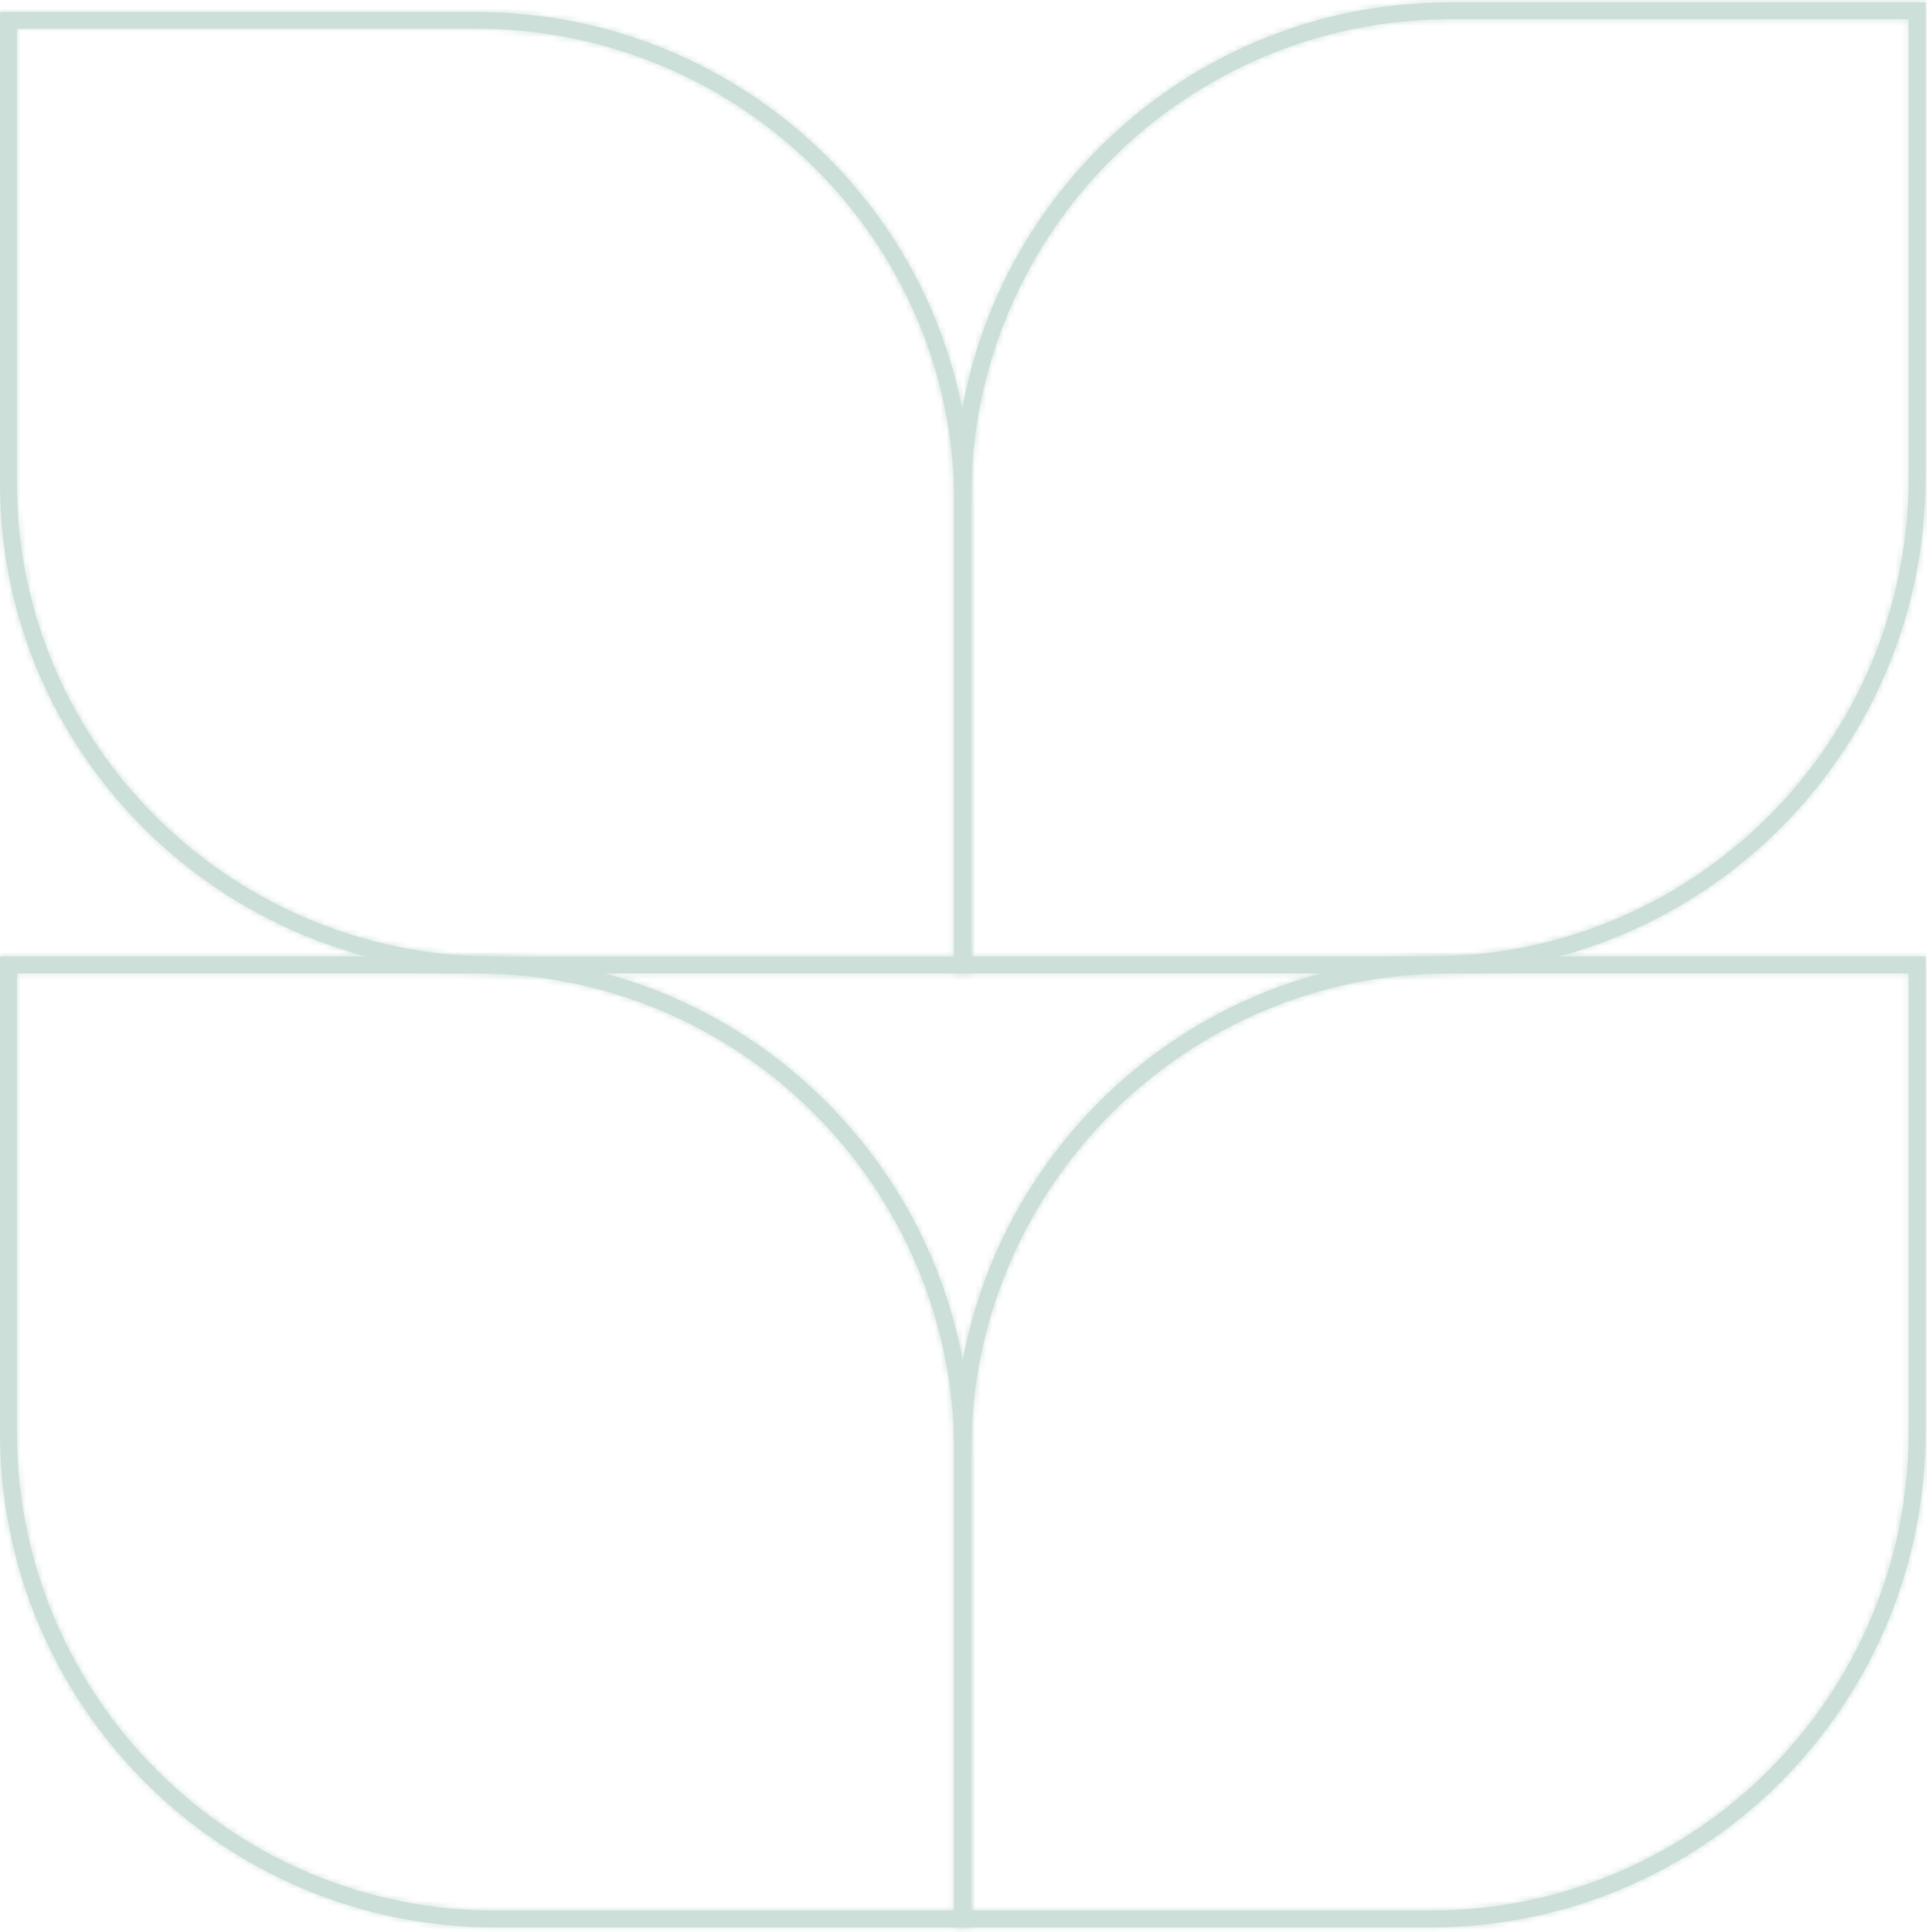 <svg width="335" height="336" viewBox="0 0 335 336" fill="none" xmlns="http://www.w3.org/2000/svg">
<mask id="path-1-inside-1_7_489" fill="white">
<path fill-rule="evenodd" clip-rule="evenodd" d="M252.053 0.418C204.476 0.418 165.91 38.983 165.91 86.557V169.239H248.596C296.172 169.239 334.739 130.674 334.739 83.1V0.418H252.053ZM252.053 3.337H331.819V83.1C331.819 129.062 294.555 166.319 248.596 166.319H168.829V86.562C168.829 40.6 206.088 3.343 252.053 3.343V3.337Z"/>
</mask>
<path fill-rule="evenodd" clip-rule="evenodd" d="M252.053 0.418C204.476 0.418 165.91 38.983 165.91 86.557V169.239H248.596C296.172 169.239 334.739 130.674 334.739 83.1V0.418H252.053ZM252.053 3.337H331.819V83.1C331.819 129.062 294.555 166.319 248.596 166.319H168.829V86.562C168.829 40.6 206.088 3.343 252.053 3.343V3.337Z" fill="#CDDFD9"/>
<path d="M165.91 169.239H162.91V172.239H165.91V169.239ZM334.739 0.418H337.739V-2.582H334.739V0.418ZM252.053 3.337V0.337H249.053V3.337H252.053ZM331.819 3.337H334.819V0.337H331.819V3.337ZM168.829 166.319H165.829V169.319H168.829V166.319ZM252.053 3.343V6.343H255.053V3.343H252.053ZM252.053 -2.582C202.82 -2.582 162.91 37.326 162.91 86.557H168.91C168.91 40.64 206.133 3.418 252.053 3.418V-2.582ZM162.91 86.557V169.239H168.91V86.557H162.91ZM165.91 172.239H248.596V166.239H165.91V172.239ZM248.596 172.239C297.829 172.239 337.739 132.331 337.739 83.1H331.739C331.739 129.017 294.516 166.239 248.596 166.239V172.239ZM337.739 83.1V0.418H331.739V83.1H337.739ZM334.739 -2.582H252.053V3.418H334.739V-2.582ZM252.053 6.337H331.819V0.337H252.053V6.337ZM328.819 3.337V83.1H334.819V3.337H328.819ZM328.819 83.1C328.819 127.405 292.898 163.319 248.596 163.319V169.319C296.211 169.319 334.819 130.72 334.819 83.1H328.819ZM248.596 163.319H168.829V169.319H248.596V163.319ZM171.829 166.319V86.562H165.829V166.319H171.829ZM171.829 86.562C171.829 42.257 207.745 6.343 252.053 6.343V0.343C204.431 0.343 165.829 38.943 165.829 86.562H171.829ZM255.053 3.343V3.337H249.053V3.343H255.053Z" fill="#CDDFD9" mask="url(#path-1-inside-1_7_489)"/>
<mask id="path-3-inside-2_7_489" fill="white">
<path fill-rule="evenodd" clip-rule="evenodd" d="M252.053 166.319C204.476 166.319 165.91 204.884 165.91 252.458V335.14H248.596C296.172 335.14 334.739 296.575 334.739 249.001V166.319H252.053ZM252.053 169.239H331.819V249.001C331.819 294.964 294.555 332.221 248.596 332.221H168.829V252.458C168.829 206.496 206.088 169.239 252.053 169.239Z"/>
</mask>
<path fill-rule="evenodd" clip-rule="evenodd" d="M252.053 166.319C204.476 166.319 165.91 204.884 165.91 252.458V335.14H248.596C296.172 335.14 334.739 296.575 334.739 249.001V166.319H252.053ZM252.053 169.239H331.819V249.001C331.819 294.964 294.555 332.221 248.596 332.221H168.829V252.458C168.829 206.496 206.088 169.239 252.053 169.239Z" fill="#CDDFD9"/>
<path d="M165.91 335.14H162.91V338.14H165.91V335.14ZM334.739 166.319H337.739V163.319H334.739V166.319ZM331.819 169.239H334.819V166.239H331.819V169.239ZM168.829 332.221H165.829V335.221H168.829V332.221ZM252.053 163.319C202.82 163.319 162.91 203.227 162.91 252.458H168.91C168.91 206.541 206.133 169.319 252.053 169.319V163.319ZM162.91 252.458V335.14H168.91V252.458H162.91ZM165.91 338.14H248.596V332.14H165.91V338.14ZM248.596 338.14C297.829 338.14 337.739 298.232 337.739 249.001H331.739C331.739 294.918 294.516 332.14 248.596 332.14V338.14ZM337.739 249.001V166.319H331.739V249.001H337.739ZM334.739 163.319H252.053V169.319H334.739V163.319ZM252.053 172.239H331.819V166.239H252.053V172.239ZM328.819 169.239V249.001H334.819V169.239H328.819ZM328.819 249.001C328.819 293.307 292.898 329.221 248.596 329.221V335.221C296.211 335.221 334.819 296.621 334.819 249.001H328.819ZM248.596 329.221H168.829V335.221H248.596V329.221ZM171.829 332.221V252.458H165.829V332.221H171.829ZM171.829 252.458C171.829 208.153 207.745 172.239 252.053 172.239V166.239C204.431 166.239 165.829 204.839 165.829 252.458H171.829Z" fill="#CDDFD9" mask="url(#path-3-inside-2_7_489)"/>
<mask id="path-5-inside-3_7_489" fill="white">
<path fill-rule="evenodd" clip-rule="evenodd" d="M86.143 169.239H168.829V87.374C168.829 40.267 130.263 2.082 82.686 2.082H0V83.947C0 131.053 38.567 169.239 86.143 169.239ZM86.143 166.348C40.178 166.348 2.92 129.454 2.92 83.947V4.972H82.686C128.651 4.972 165.91 41.867 165.91 87.374V166.348H86.143Z"/>
</mask>
<path fill-rule="evenodd" clip-rule="evenodd" d="M86.143 169.239H168.829V87.374C168.829 40.267 130.263 2.082 82.686 2.082H0V83.947C0 131.053 38.567 169.239 86.143 169.239ZM86.143 166.348C40.178 166.348 2.92 129.454 2.92 83.947V4.972H82.686C128.651 4.972 165.91 41.867 165.91 87.374V166.348H86.143Z" fill="#CDDFD9"/>
<path d="M168.829 169.239V172.239H171.829V169.239H168.829ZM0 2.082V-0.918H-3V2.082H0ZM2.92 4.972V1.972H-0.08V4.972H2.92ZM165.91 166.348V169.348H168.91V166.348H165.91ZM86.143 172.239H168.829V166.239H86.143V172.239ZM171.829 169.239V87.374H165.829V169.239H171.829ZM171.829 87.374C171.829 38.582 131.891 -0.918 82.686 -0.918V5.082C128.634 5.082 165.829 41.952 165.829 87.374H171.829ZM82.686 -0.918H0V5.082H82.686V-0.918ZM-3 2.082V83.947H3V2.082H-3ZM-3 83.947C-3 132.738 36.938 172.239 86.143 172.239V166.239C40.195 166.239 3 129.369 3 83.947H-3ZM86.143 163.348C41.807 163.348 5.92 127.769 5.92 83.947H-0.08C-0.08 131.138 38.549 169.348 86.143 169.348V163.348ZM5.92 83.947V4.972H-0.08V83.947H5.92ZM2.92 7.972H82.686V1.972H2.92V7.972ZM82.686 7.972C127.022 7.972 162.91 43.552 162.91 87.374H168.91C168.91 40.182 130.28 1.972 82.686 1.972V7.972ZM162.91 87.374V166.348H168.91V87.374H162.91ZM165.91 163.348H86.143V169.348H165.91V163.348Z" fill="#CDDFD9" mask="url(#path-5-inside-3_7_489)"/>
<mask id="path-7-inside-4_7_489" fill="white">
<path fill-rule="evenodd" clip-rule="evenodd" d="M86.143 335.14H168.829V252.458C168.829 204.884 130.263 166.319 82.686 166.319H0V249.001C0 296.575 38.567 335.14 86.143 335.14ZM86.143 332.221C40.178 332.221 2.92 294.958 2.92 249.001V169.239H82.686C128.651 169.239 165.91 206.496 165.91 252.458V332.221H86.143Z"/>
</mask>
<path fill-rule="evenodd" clip-rule="evenodd" d="M86.143 335.14H168.829V252.458C168.829 204.884 130.263 166.319 82.686 166.319H0V249.001C0 296.575 38.567 335.14 86.143 335.14ZM86.143 332.221C40.178 332.221 2.92 294.958 2.92 249.001V169.239H82.686C128.651 169.239 165.91 206.496 165.91 252.458V332.221H86.143Z" fill="#CDDFD9"/>
<path d="M168.829 335.14V338.14H171.829V335.14H168.829ZM0 166.319V163.319H-3V166.319H0ZM2.92 169.239V166.239H-0.08V169.239H2.92ZM165.91 332.221V335.221H168.91V332.221H165.91ZM86.143 338.14H168.829V332.14H86.143V338.14ZM171.829 335.14V252.458H165.829V335.14H171.829ZM171.829 252.458C171.829 203.227 131.919 163.319 82.686 163.319V169.319C128.606 169.319 165.829 206.541 165.829 252.458H171.829ZM82.686 163.319H0V169.319H82.686V163.319ZM-3 166.319V249.001H3V166.319H-3ZM-3 249.001C-3 298.232 36.91 338.14 86.143 338.14V332.14C40.223 332.14 3 294.918 3 249.001H-3ZM86.143 329.221C41.835 329.221 5.92 293.301 5.92 249.001H-0.08C-0.08 296.615 38.521 335.221 86.143 335.221V329.221ZM5.92 249.001V169.239H-0.08V249.001H5.92ZM2.92 172.239H82.686V166.239H2.92V172.239ZM82.686 172.239C126.994 172.239 162.91 208.153 162.91 252.458H168.91C168.91 204.839 130.308 166.239 82.686 166.239V172.239ZM162.91 252.458V332.221H168.91V252.458H162.91ZM165.91 329.221H86.143V335.221H165.91V329.221Z" fill="#CDDFD9" mask="url(#path-7-inside-4_7_489)"/>
</svg>
